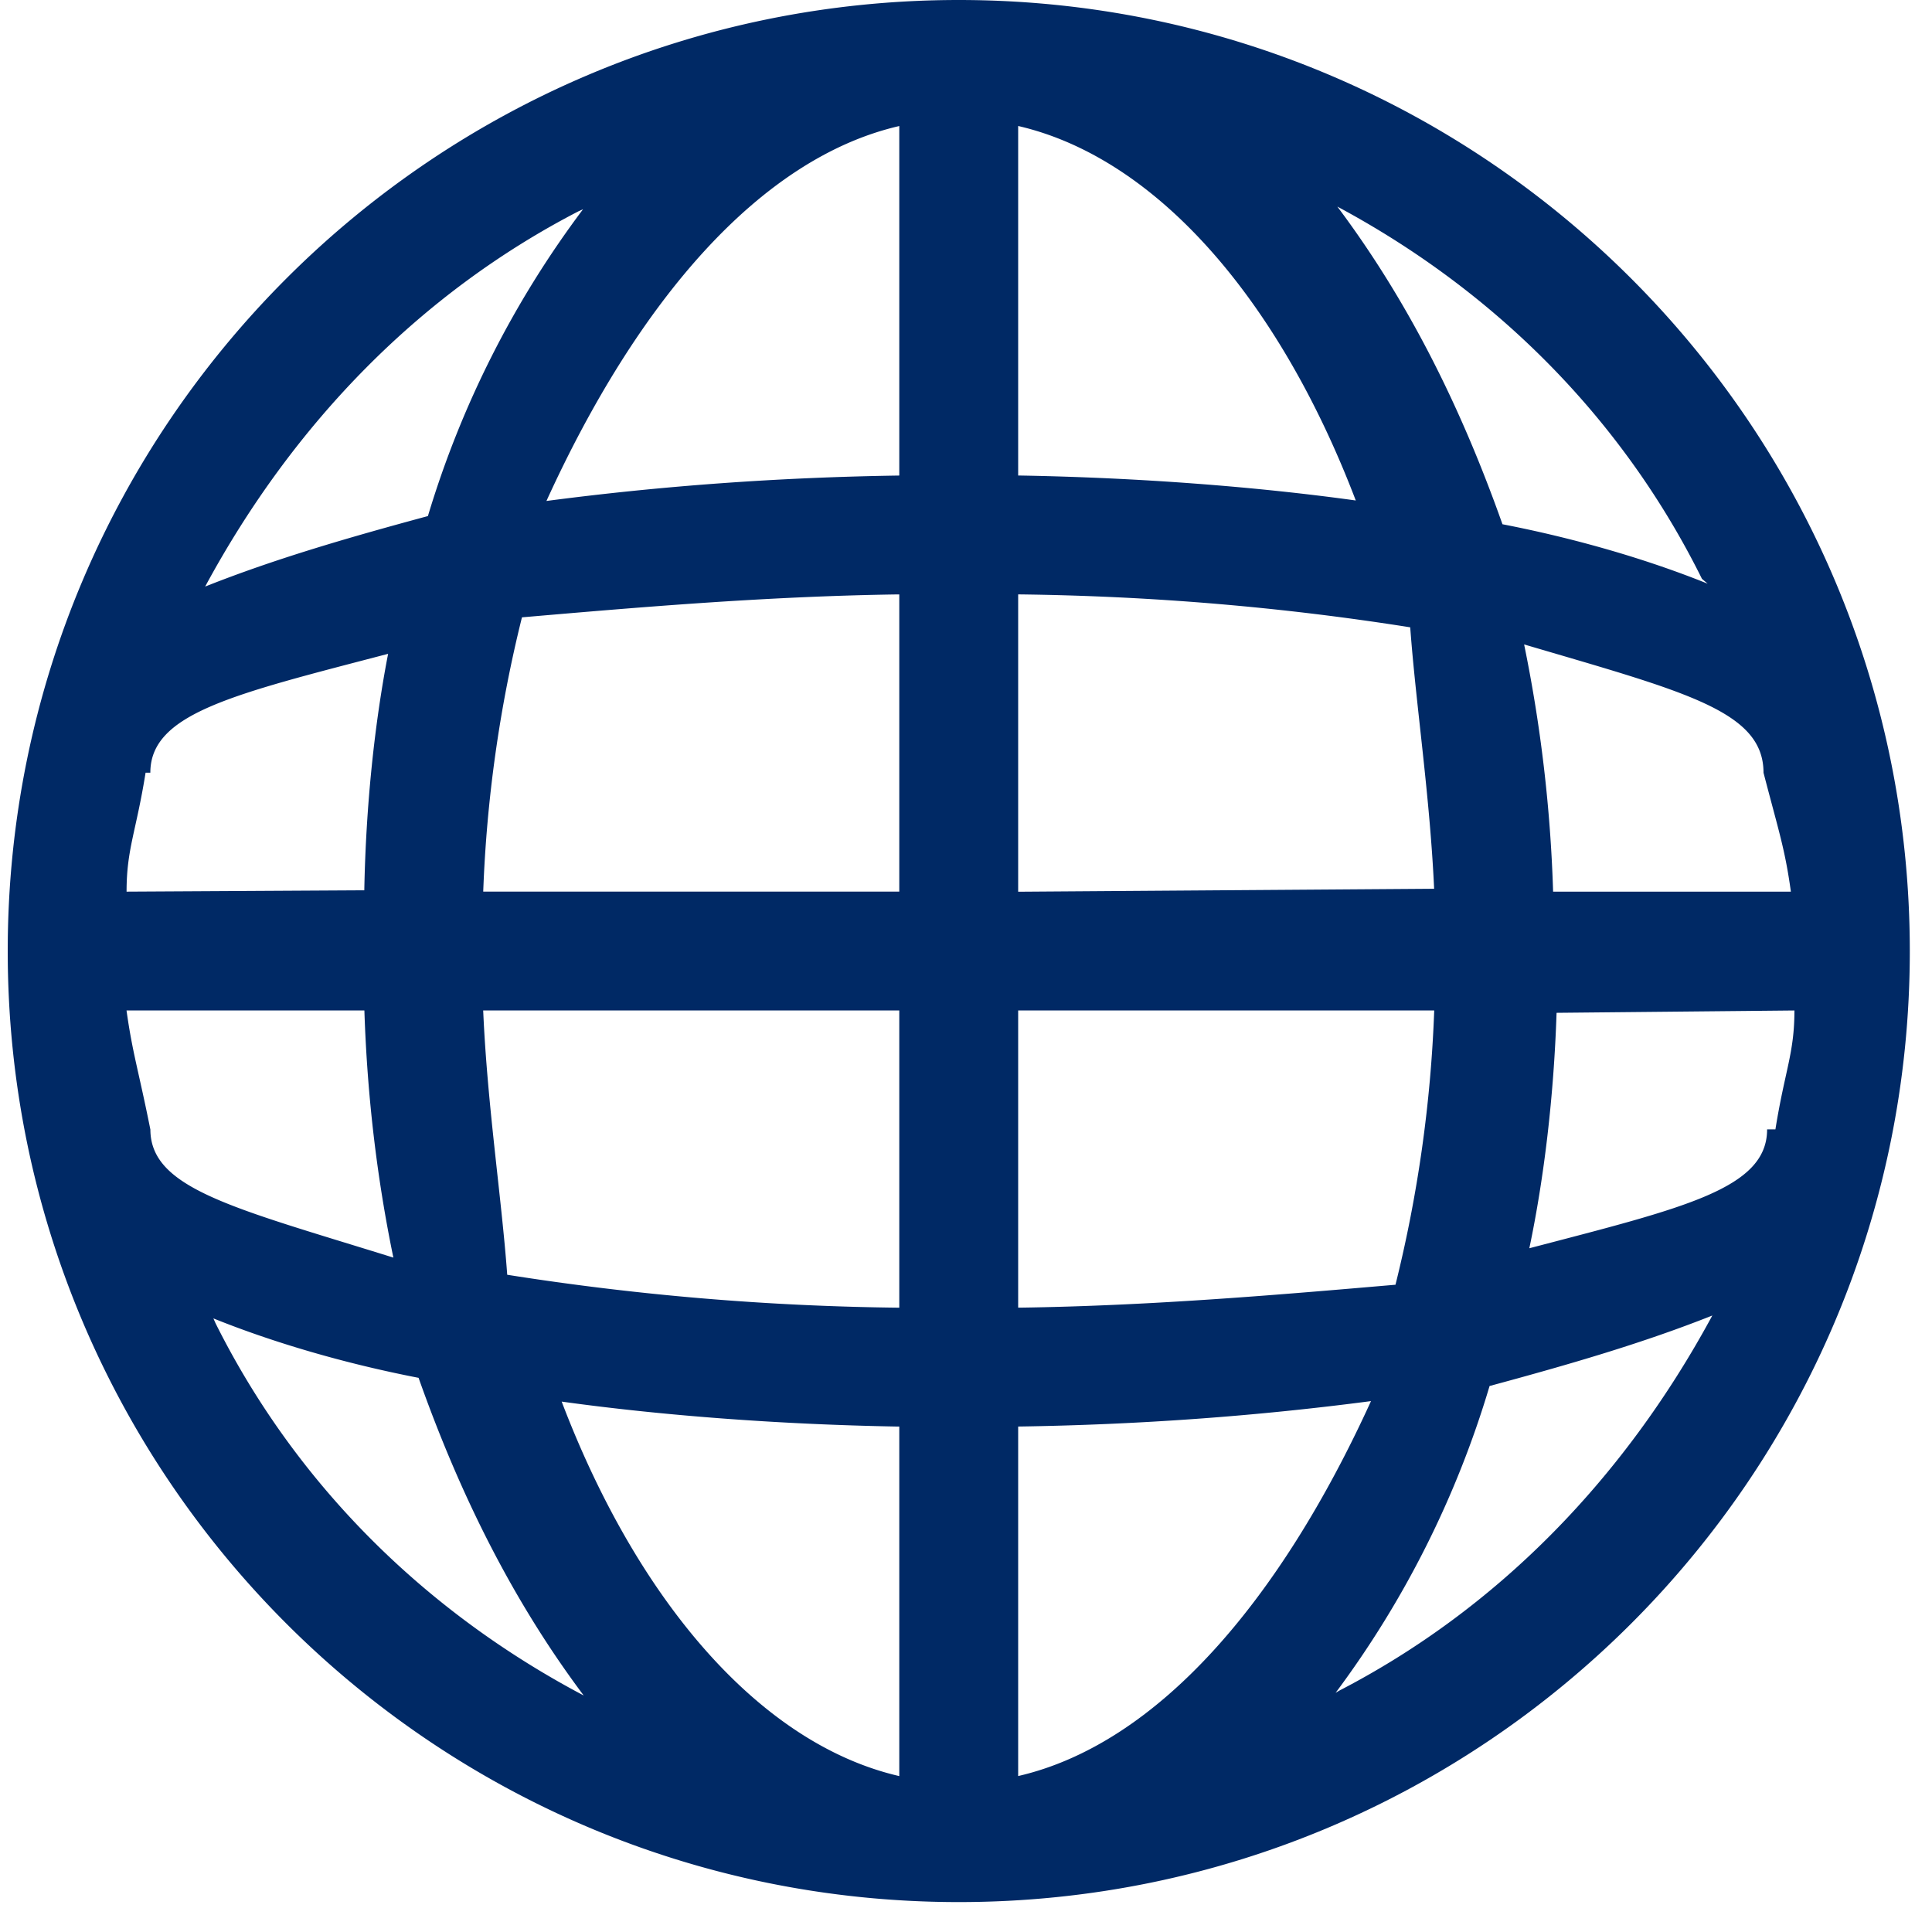 <svg width="43" height="43" fill="none" xmlns="http://www.w3.org/2000/svg"><path d="M21.339 0C9.649 0 .172 9.478.172 21.167c0 11.69 9.477 21.167 21.167 21.167 11.69 0 21.167-9.478 21.167-21.167C42.506 9.477 33.028 0 21.339 0ZM39.33 25.136c0 1.323-1.852 1.746-5.292 2.646.328-1.559.545-3.38.606-5.24l5.294-.052c0 .952-.211 1.323-.423 2.646h-.185Zm-35.984 0c-.265-1.323-.397-1.694-.53-2.646H8.11c.063 1.913.28 3.733.645 5.5-3.556-1.108-5.408-1.531-5.408-2.854Zm0-7.938c0-1.323 1.852-1.746 5.292-2.646-.305 1.572-.495 3.398-.53 5.263l-5.291.03c0-.953.211-1.324.423-2.647h.106Zm19.315-3.969c2.99.035 5.89.284 8.726.733.124 1.702.436 3.731.532 5.819l-9.258.066v-6.618Zm0-2.645v-7.78c3.096.715 5.82 3.89 7.514 8.335-2.212-.307-4.813-.508-7.453-.555h-.061Zm-2.646-7.78v7.78c-2.69.04-5.294.23-7.853.566 2.032-4.456 4.757-7.631 7.853-8.345Zm0 10.425v6.615h-9.26a29.76 29.76 0 0 1 .862-6.104c2.466-.212 5.384-.468 8.356-.51h.042Zm-9.26 9.26h9.26v6.616a59.966 59.966 0 0 1-8.726-.733c-.124-1.702-.437-3.731-.532-5.819l-.003-.063Zm9.26 9.261v7.78c-3.096-.715-5.821-3.89-7.514-8.335 2.212.307 4.812.508 7.453.555h.06Zm2.646 7.78v-7.78c2.69-.04 5.294-.23 7.853-.566-2.032 4.456-4.758 7.631-7.853 8.345Zm0-10.425V22.49h9.26a29.766 29.766 0 0 1-.862 6.104c-2.466.212-5.384.468-8.356.51h-.042Zm17.198-9.26h-5.292a32.348 32.348 0 0 0-.645-5.502c3.582 1.056 5.328 1.48 5.328 2.855.344 1.323.477 1.694.609 2.646Zm-1.852-6.854c-1.339-.54-2.927-1.005-4.567-1.323-.955-2.696-2.14-5.022-3.675-7.07 3.585 1.921 6.385 4.792 8.115 8.285l.127.108Zm-25.03-8.334a21.8 21.8 0 0 0-3.453 6.829c-1.85.5-3.437.965-4.958 1.569 1.987-3.678 4.823-6.549 8.305-8.35l.106-.048ZM4.749 29.343c1.34.54 2.927 1.005 4.567 1.323.955 2.696 2.14 5.021 3.675 7.07-3.617-1.91-6.445-4.782-8.194-8.285l-.048-.108Zm24.977 8.334a21.826 21.826 0 0 0 3.427-6.829c1.85-.5 3.437-.965 4.958-1.569-1.987 3.678-4.823 6.549-8.305 8.35l-.08.048Z" fill="#002965"/></svg>